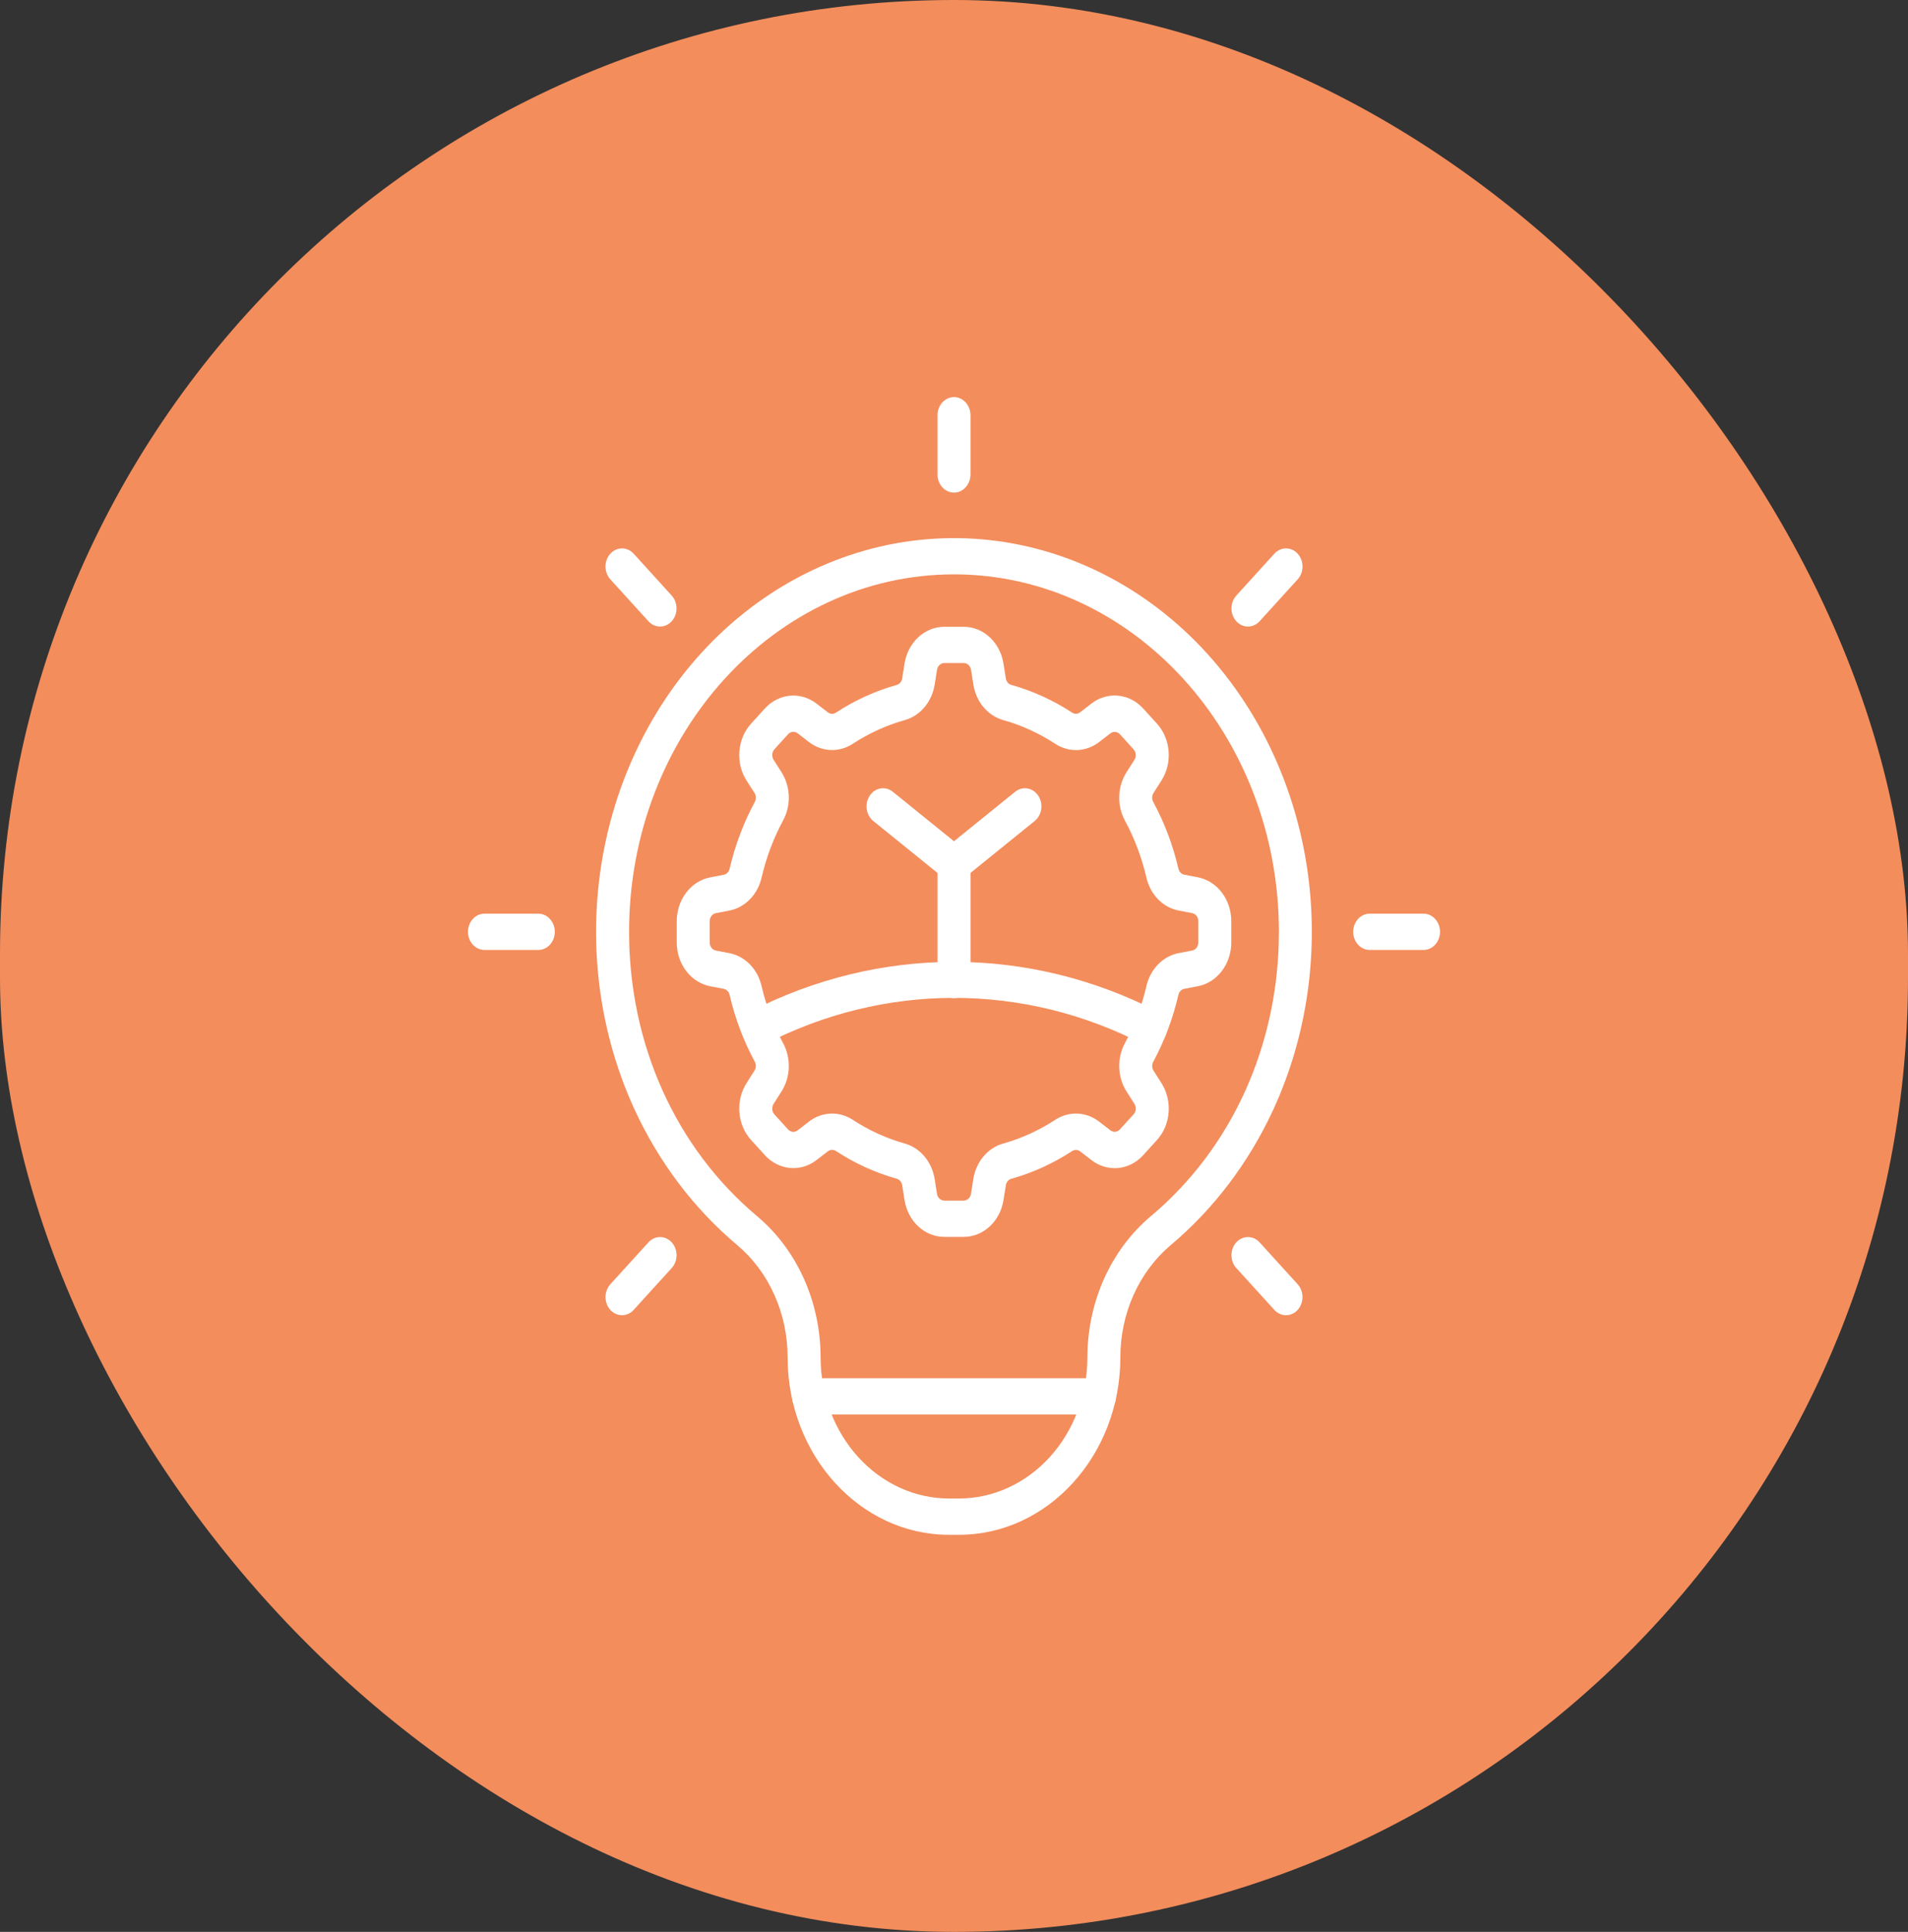 <svg width="81" height="82" viewBox="0 0 81 82" fill="none" xmlns="http://www.w3.org/2000/svg">
<rect x="0" y="0" width="81" height="82" fill="#333333" stroke="none"/>
<rect width="81" height="82" rx="40.5" fill="#F38D5C"/>
<path d="M40.91 52.5H40.09C39.686 52.501 39.295 52.344 38.986 52.058C38.677 51.773 38.469 51.376 38.4 50.938L38.3 50.307C38.29 50.242 38.263 50.181 38.222 50.132C38.181 50.084 38.129 50.049 38.07 50.032C37.162 49.778 36.291 49.381 35.486 48.854C35.434 48.82 35.373 48.803 35.313 48.806C35.252 48.809 35.194 48.831 35.144 48.869L34.667 49.237C34.336 49.493 33.934 49.612 33.532 49.574C33.129 49.535 32.752 49.342 32.467 49.027L31.887 48.389C31.601 48.075 31.424 47.66 31.389 47.217C31.354 46.774 31.463 46.332 31.696 45.969L32.03 45.443C32.065 45.389 32.085 45.324 32.088 45.258C32.09 45.191 32.075 45.125 32.044 45.067C31.565 44.181 31.204 43.224 30.973 42.224C30.958 42.16 30.926 42.102 30.882 42.058C30.838 42.013 30.782 41.983 30.723 41.972L30.15 41.862C29.752 41.785 29.391 41.557 29.132 41.217C28.872 40.877 28.73 40.447 28.73 40.002V39.1C28.73 38.656 28.872 38.225 29.132 37.885C29.391 37.545 29.752 37.316 30.15 37.24L30.724 37.13C30.783 37.119 30.838 37.089 30.882 37.044C30.927 37 30.958 36.942 30.974 36.878C31.205 35.879 31.566 34.921 32.045 34.035C32.075 33.977 32.091 33.911 32.088 33.845C32.086 33.778 32.066 33.714 32.031 33.659L31.695 33.135C31.462 32.772 31.354 32.329 31.389 31.887C31.424 31.444 31.6 31.029 31.886 30.715L32.466 30.077C32.752 29.762 33.129 29.569 33.531 29.53C33.934 29.492 34.336 29.611 34.666 29.866L35.144 30.235C35.193 30.273 35.252 30.295 35.312 30.298C35.373 30.3 35.433 30.284 35.485 30.25C36.291 29.723 37.161 29.326 38.07 29.072C38.128 29.055 38.181 29.021 38.221 28.972C38.262 28.923 38.289 28.862 38.3 28.797L38.4 28.166C38.469 27.729 38.676 27.332 38.986 27.046C39.295 26.76 39.686 26.604 40.09 26.604H40.91C41.314 26.604 41.705 26.76 42.014 27.045C42.323 27.331 42.531 27.727 42.6 28.164L42.7 28.795C42.711 28.86 42.738 28.921 42.778 28.969C42.819 29.018 42.871 29.053 42.93 29.07C43.838 29.324 44.709 29.721 45.515 30.247C45.567 30.282 45.627 30.298 45.687 30.296C45.748 30.293 45.807 30.271 45.856 30.233L46.334 29.864C46.664 29.608 47.066 29.489 47.469 29.528C47.871 29.566 48.248 29.76 48.534 30.075L49.114 30.713C49.4 31.027 49.576 31.442 49.611 31.884C49.646 32.327 49.537 32.769 49.305 33.133L48.97 33.658C48.935 33.712 48.915 33.777 48.913 33.844C48.91 33.91 48.925 33.976 48.956 34.034C49.435 34.919 49.796 35.876 50.028 36.875C50.043 36.939 50.075 36.997 50.119 37.042C50.163 37.086 50.218 37.116 50.278 37.127L50.851 37.237C51.249 37.314 51.61 37.542 51.87 37.883C52.129 38.223 52.271 38.653 52.271 39.097V39.999C52.272 40.444 52.13 40.875 51.87 41.216C51.61 41.557 51.249 41.786 50.85 41.862L50.277 41.972C50.217 41.983 50.162 42.013 50.118 42.058C50.074 42.102 50.042 42.16 50.027 42.224C49.796 43.224 49.436 44.183 48.957 45.07C48.926 45.127 48.911 45.194 48.913 45.26C48.916 45.327 48.936 45.392 48.971 45.446L49.305 45.971C49.538 46.335 49.646 46.777 49.611 47.22C49.577 47.663 49.4 48.078 49.114 48.391L48.534 49.029C48.249 49.344 47.872 49.538 47.469 49.577C47.067 49.615 46.665 49.496 46.334 49.24L45.857 48.872C45.807 48.833 45.748 48.812 45.688 48.809C45.627 48.806 45.567 48.823 45.515 48.857C44.709 49.384 43.839 49.78 42.93 50.035C42.872 50.052 42.819 50.087 42.779 50.135C42.738 50.184 42.711 50.245 42.701 50.31L42.601 50.941C42.531 51.378 42.323 51.774 42.014 52.059C41.705 52.345 41.314 52.501 40.91 52.5ZM35.325 47.266C35.633 47.265 35.935 47.356 36.2 47.53C36.89 47.981 37.636 48.321 38.415 48.539C38.734 48.629 39.023 48.819 39.247 49.086C39.471 49.352 39.621 49.684 39.678 50.041L39.778 50.672C39.79 50.752 39.828 50.826 39.886 50.879C39.943 50.931 40.015 50.96 40.089 50.96H40.909C40.984 50.96 41.056 50.931 41.113 50.879C41.17 50.826 41.208 50.753 41.221 50.672L41.321 50.041C41.378 49.684 41.527 49.352 41.751 49.086C41.975 48.819 42.264 48.629 42.584 48.539C43.363 48.321 44.109 47.981 44.8 47.53C45.084 47.344 45.411 47.253 45.741 47.267C46.071 47.281 46.391 47.399 46.661 47.608L47.139 47.976C47.2 48.023 47.274 48.045 47.348 48.038C47.422 48.031 47.492 47.995 47.544 47.937L48.124 47.299C48.177 47.241 48.209 47.165 48.216 47.083C48.222 47.002 48.202 46.92 48.159 46.854L47.825 46.328C47.635 46.031 47.527 45.679 47.515 45.316C47.502 44.953 47.585 44.594 47.753 44.281C48.164 43.522 48.473 42.702 48.671 41.845C48.753 41.494 48.926 41.176 49.168 40.929C49.41 40.683 49.712 40.518 50.037 40.456L50.61 40.346C50.684 40.331 50.75 40.289 50.798 40.227C50.846 40.164 50.872 40.085 50.872 40.003V39.101C50.872 39.019 50.846 38.94 50.798 38.877C50.75 38.814 50.684 38.772 50.61 38.758L50.037 38.648C49.712 38.585 49.41 38.421 49.168 38.175C48.926 37.929 48.753 37.611 48.671 37.26C48.473 36.404 48.164 35.583 47.753 34.824C47.585 34.511 47.502 34.151 47.515 33.788C47.527 33.425 47.635 33.074 47.825 32.776L48.159 32.252C48.202 32.185 48.222 32.103 48.215 32.022C48.209 31.94 48.177 31.864 48.124 31.806L47.544 31.168C47.492 31.11 47.422 31.074 47.348 31.067C47.274 31.06 47.2 31.082 47.139 31.129L46.661 31.497C46.39 31.705 46.071 31.823 45.741 31.836C45.411 31.85 45.084 31.758 44.8 31.572C44.11 31.121 43.364 30.781 42.586 30.563C42.266 30.473 41.977 30.283 41.753 30.017C41.529 29.75 41.38 29.419 41.323 29.061L41.223 28.43C41.21 28.35 41.172 28.276 41.115 28.224C41.058 28.171 40.986 28.142 40.911 28.142H40.09C40.016 28.142 39.944 28.171 39.887 28.224C39.83 28.276 39.791 28.35 39.779 28.43L39.679 29.061C39.622 29.419 39.472 29.75 39.248 30.017C39.024 30.283 38.735 30.473 38.416 30.563C37.637 30.781 36.891 31.121 36.2 31.572C35.916 31.758 35.589 31.849 35.259 31.835C34.929 31.821 34.61 31.703 34.339 31.494L33.862 31.126C33.801 31.079 33.727 31.057 33.653 31.064C33.578 31.071 33.509 31.107 33.456 31.165L32.876 31.803C32.824 31.861 32.791 31.937 32.785 32.019C32.779 32.1 32.798 32.182 32.841 32.249L33.176 32.774C33.365 33.071 33.473 33.422 33.486 33.786C33.498 34.149 33.416 34.508 33.247 34.821C32.836 35.581 32.527 36.403 32.329 37.26C32.247 37.611 32.075 37.929 31.832 38.176C31.59 38.422 31.289 38.587 30.964 38.649L30.39 38.759C30.317 38.773 30.25 38.816 30.203 38.878C30.155 38.941 30.128 39.02 30.129 39.102V40.005C30.128 40.086 30.155 40.166 30.203 40.228C30.25 40.291 30.317 40.333 30.39 40.347L30.964 40.457C31.289 40.52 31.59 40.684 31.833 40.931C32.075 41.177 32.247 41.495 32.329 41.847C32.528 42.703 32.837 43.523 33.247 44.283C33.416 44.596 33.498 44.955 33.486 45.318C33.473 45.681 33.365 46.033 33.176 46.33L32.841 46.855C32.798 46.922 32.778 47.004 32.785 47.085C32.791 47.167 32.824 47.243 32.876 47.301L33.456 47.939C33.509 47.997 33.578 48.032 33.653 48.04C33.727 48.047 33.801 48.025 33.862 47.978L34.339 47.609C34.628 47.386 34.972 47.266 35.325 47.266ZM40.5 20.909C40.315 20.909 40.136 20.828 40.005 20.683C39.874 20.539 39.8 20.343 39.8 20.139V17.625C39.8 17.421 39.874 17.225 40.005 17.081C40.136 16.936 40.315 16.855 40.5 16.855C40.686 16.855 40.864 16.936 40.995 17.081C41.126 17.225 41.2 17.421 41.2 17.625V20.139C41.2 20.343 41.126 20.539 40.995 20.683C40.864 20.828 40.686 20.909 40.5 20.909ZM28.022 26.595C27.93 26.595 27.839 26.575 27.754 26.536C27.669 26.498 27.592 26.441 27.527 26.369L25.911 24.591C25.779 24.447 25.706 24.251 25.706 24.047C25.706 23.843 25.779 23.647 25.911 23.502C26.042 23.358 26.22 23.277 26.406 23.277C26.591 23.277 26.769 23.358 26.901 23.502L28.517 25.28C28.615 25.388 28.681 25.525 28.708 25.675C28.735 25.824 28.721 25.979 28.668 26.12C28.616 26.26 28.526 26.381 28.411 26.465C28.296 26.55 28.16 26.595 28.022 26.595ZM54.595 55.825C54.503 55.825 54.412 55.805 54.327 55.767C54.242 55.728 54.165 55.671 54.1 55.6L52.484 53.822C52.419 53.751 52.367 53.666 52.332 53.572C52.297 53.479 52.279 53.379 52.279 53.278C52.279 53.176 52.297 53.076 52.332 52.983C52.367 52.889 52.419 52.805 52.484 52.733C52.549 52.662 52.626 52.605 52.711 52.566C52.796 52.528 52.887 52.508 52.979 52.508C53.071 52.508 53.162 52.528 53.247 52.566C53.331 52.605 53.409 52.662 53.474 52.733L55.09 54.511C55.188 54.618 55.254 54.756 55.281 54.905C55.308 55.054 55.294 55.209 55.241 55.35C55.188 55.491 55.099 55.611 54.984 55.696C54.868 55.78 54.733 55.825 54.595 55.825ZM22.853 40.321H20.567C20.381 40.321 20.203 40.24 20.072 40.096C19.941 39.951 19.867 39.755 19.867 39.551C19.867 39.347 19.941 39.151 20.072 39.007C20.203 38.862 20.381 38.781 20.567 38.781H22.853C23.039 38.781 23.217 38.862 23.348 39.007C23.479 39.151 23.553 39.347 23.553 39.551C23.553 39.755 23.479 39.951 23.348 40.096C23.217 40.24 23.039 40.321 22.853 40.321ZM60.433 40.321H58.147C57.962 40.321 57.783 40.24 57.652 40.096C57.521 39.951 57.447 39.755 57.447 39.551C57.447 39.347 57.521 39.151 57.652 39.007C57.783 38.862 57.962 38.781 58.147 38.781H60.433C60.619 38.781 60.797 38.862 60.928 39.007C61.059 39.151 61.133 39.347 61.133 39.551C61.133 39.755 61.059 39.951 60.928 40.096C60.797 40.24 60.619 40.321 60.433 40.321ZM26.406 55.825C26.267 55.825 26.132 55.78 26.017 55.696C25.902 55.611 25.812 55.491 25.759 55.35C25.706 55.209 25.692 55.054 25.719 54.905C25.746 54.756 25.813 54.618 25.911 54.511L27.527 52.733C27.592 52.662 27.669 52.605 27.754 52.566C27.839 52.528 27.93 52.508 28.022 52.508C28.114 52.508 28.205 52.528 28.29 52.566C28.375 52.605 28.452 52.662 28.517 52.733C28.582 52.805 28.633 52.889 28.668 52.983C28.704 53.076 28.722 53.176 28.722 53.278C28.722 53.379 28.704 53.479 28.668 53.572C28.633 53.666 28.582 53.751 28.517 53.822L26.9 55.6C26.769 55.744 26.591 55.825 26.406 55.825ZM52.979 26.595C52.84 26.595 52.705 26.55 52.59 26.465C52.475 26.381 52.385 26.26 52.332 26.12C52.279 25.979 52.265 25.824 52.292 25.675C52.319 25.525 52.386 25.388 52.484 25.28L54.1 23.502C54.165 23.431 54.242 23.374 54.327 23.335C54.412 23.297 54.503 23.277 54.595 23.277C54.687 23.277 54.778 23.297 54.863 23.335C54.948 23.374 55.025 23.431 55.09 23.502C55.155 23.574 55.207 23.659 55.242 23.752C55.277 23.846 55.295 23.946 55.295 24.047C55.295 24.148 55.277 24.248 55.242 24.341C55.207 24.435 55.155 24.52 55.09 24.591L53.474 26.37C53.342 26.514 53.164 26.595 52.979 26.595Z" fill="white"/>
<path d="M40.713 65.145H40.286C36.509 65.145 33.436 61.765 33.436 57.61C33.436 56.692 33.244 55.786 32.875 54.962C32.506 54.138 31.97 53.418 31.309 52.858C29.477 51.324 27.984 49.354 26.94 47.097C25.309 43.55 24.881 39.48 25.732 35.617C26.584 31.754 28.659 28.351 31.585 26.019C34.511 23.687 38.097 22.579 41.7 22.893C45.302 23.207 48.684 24.923 51.24 27.733C53.503 30.224 54.994 33.437 55.5 36.914C56.005 40.391 55.5 43.955 54.056 47.097C53.012 49.354 51.52 51.324 49.689 52.859C49.028 53.419 48.492 54.139 48.123 54.962C47.754 55.786 47.562 56.692 47.562 57.61C47.562 61.765 44.49 65.145 40.713 65.145ZM40.499 24.379C32.894 24.379 26.706 31.185 26.706 39.551C26.706 44.331 28.693 48.736 32.156 51.634C32.989 52.337 33.664 53.242 34.129 54.279C34.593 55.315 34.836 56.455 34.836 57.61C34.838 59.2 35.412 60.723 36.434 61.847C37.456 62.971 38.841 63.603 40.286 63.605H40.713C42.158 63.603 43.544 62.971 44.565 61.847C45.587 60.723 46.162 59.2 46.163 57.61C46.164 56.455 46.406 55.315 46.87 54.278C47.335 53.242 48.01 52.337 48.843 51.633C52.306 48.735 54.293 44.331 54.293 39.551C54.292 31.185 48.105 24.379 40.499 24.379Z" fill="white"/>
<path d="M46.676 60.04H34.323C34.137 60.04 33.959 59.959 33.828 59.815C33.697 59.67 33.623 59.475 33.623 59.27C33.623 59.066 33.697 58.87 33.828 58.726C33.959 58.581 34.137 58.5 34.323 58.5H46.676C46.862 58.5 47.04 58.581 47.171 58.726C47.302 58.87 47.376 59.066 47.376 59.27C47.376 59.475 47.302 59.67 47.171 59.815C47.04 59.959 46.862 60.04 46.676 60.04ZM48.844 44.402C48.742 44.402 48.641 44.377 48.548 44.33C46.029 43.029 43.282 42.355 40.499 42.355C37.717 42.355 34.969 43.029 32.451 44.33C32.283 44.412 32.093 44.419 31.921 44.349C31.749 44.278 31.609 44.136 31.531 43.953C31.453 43.77 31.444 43.561 31.505 43.37C31.566 43.18 31.693 43.023 31.858 42.935C34.564 41.546 37.514 40.827 40.499 40.827C43.485 40.827 46.435 41.546 49.141 42.935C49.285 43.009 49.402 43.135 49.472 43.292C49.543 43.45 49.562 43.629 49.528 43.8C49.493 43.971 49.406 44.123 49.282 44.233C49.158 44.343 49.003 44.402 48.844 44.402ZM40.499 37.433C40.35 37.433 40.205 37.38 40.085 37.283L37.073 34.848C36.924 34.727 36.824 34.545 36.796 34.343C36.768 34.141 36.814 33.936 36.924 33.771C37.034 33.606 37.199 33.497 37.383 33.466C37.566 33.435 37.753 33.486 37.903 33.607L40.499 35.707L43.096 33.607C43.245 33.486 43.433 33.435 43.616 33.466C43.8 33.497 43.965 33.606 44.075 33.771C44.185 33.936 44.231 34.141 44.203 34.343C44.175 34.545 44.075 34.727 43.925 34.848L40.914 37.283C40.794 37.38 40.649 37.433 40.499 37.433Z" fill="white"/>
<path d="M40.501 42.367C40.315 42.367 40.137 42.286 40.006 42.141C39.874 41.997 39.801 41.801 39.801 41.597V36.663C39.801 36.459 39.874 36.263 40.006 36.118C40.137 35.974 40.315 35.893 40.501 35.893C40.686 35.893 40.864 35.974 40.996 36.118C41.127 36.263 41.201 36.459 41.201 36.663V41.597C41.201 41.698 41.183 41.798 41.148 41.891C41.112 41.985 41.061 42.07 40.996 42.141C40.931 42.213 40.854 42.269 40.769 42.308C40.684 42.347 40.593 42.367 40.501 42.367Z" fill="white"/>
</svg>
